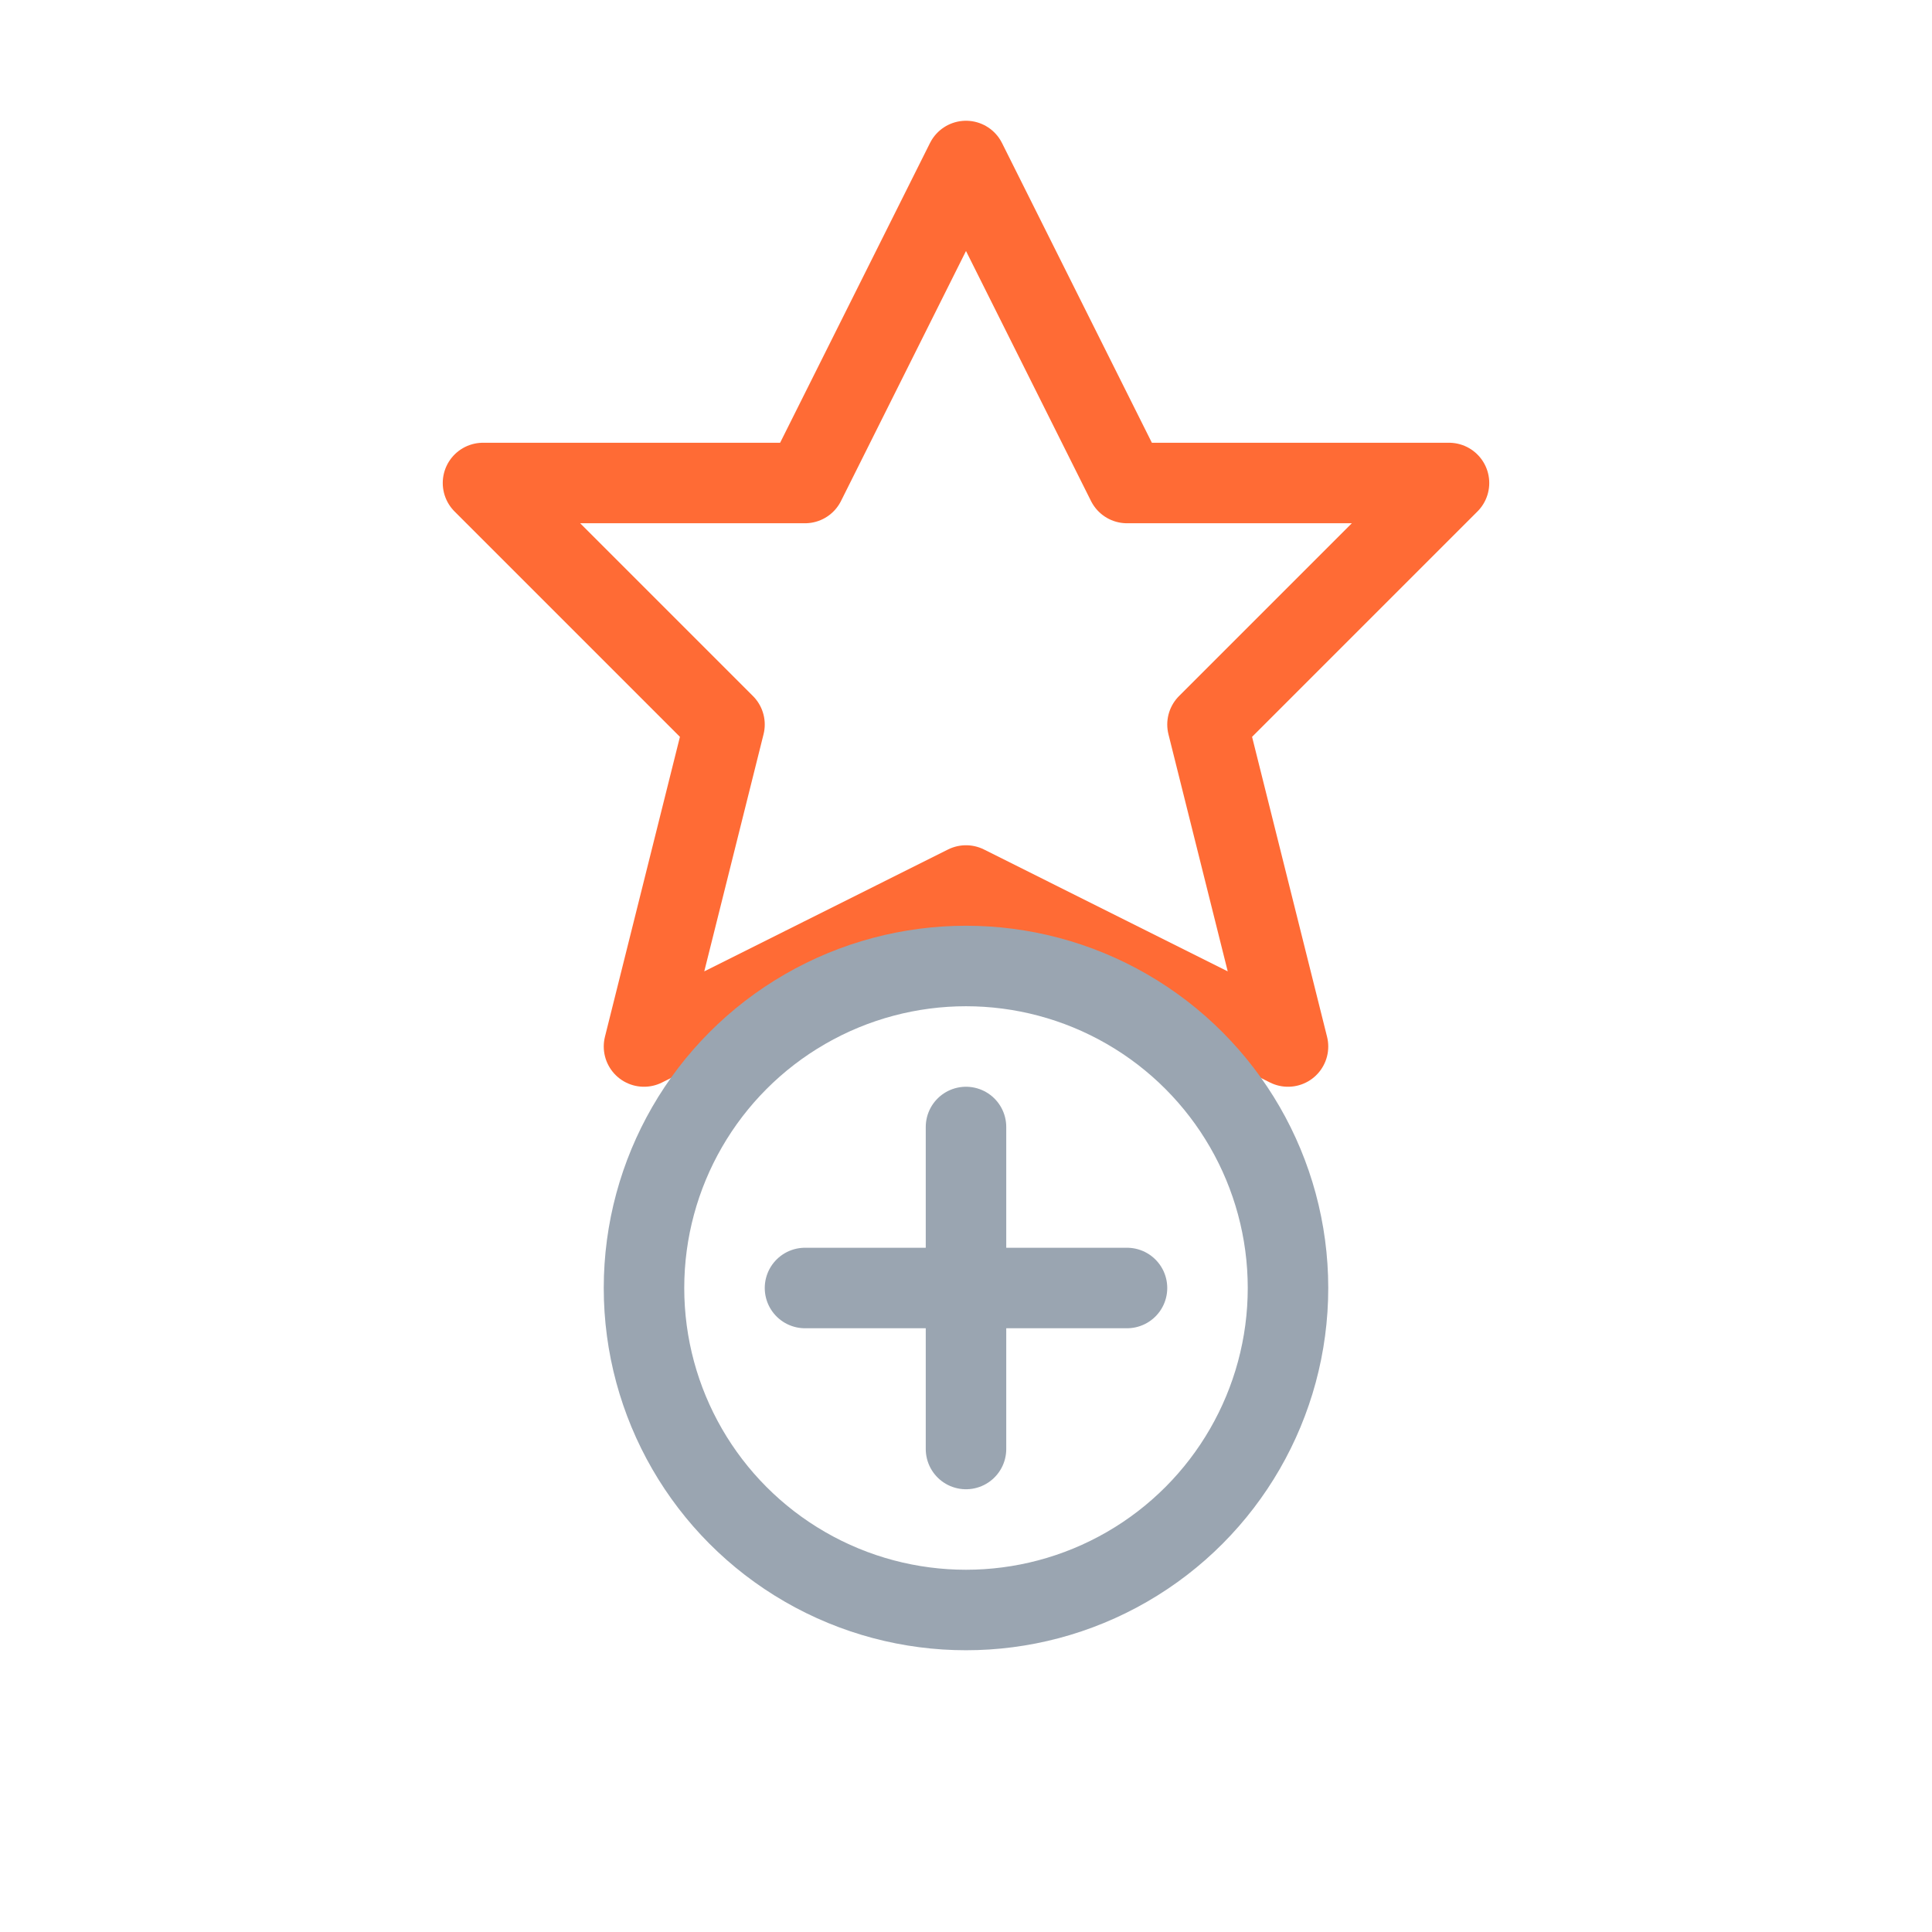 <svg width="48" height="48" viewBox="0 0 48 48" fill="none" xmlns="http://www.w3.org/2000/svg">
  <path d="M24 4 L28 12 L36 12 L30 18 L32 26 L24 22 L16 26 L18 18 L12 12 L20 12 Z" stroke="#FF6B35" stroke-width="2" stroke-linecap="round" stroke-linejoin="round" fill="none"/>
  <circle cx="24" cy="32" r="8" stroke="#9AA5B1" stroke-width="2" fill="none"/>
  <path d="M24 28 L24 36 M20 32 L28 32" stroke="#9AA5B1" stroke-width="2" stroke-linecap="round"/>
</svg>
